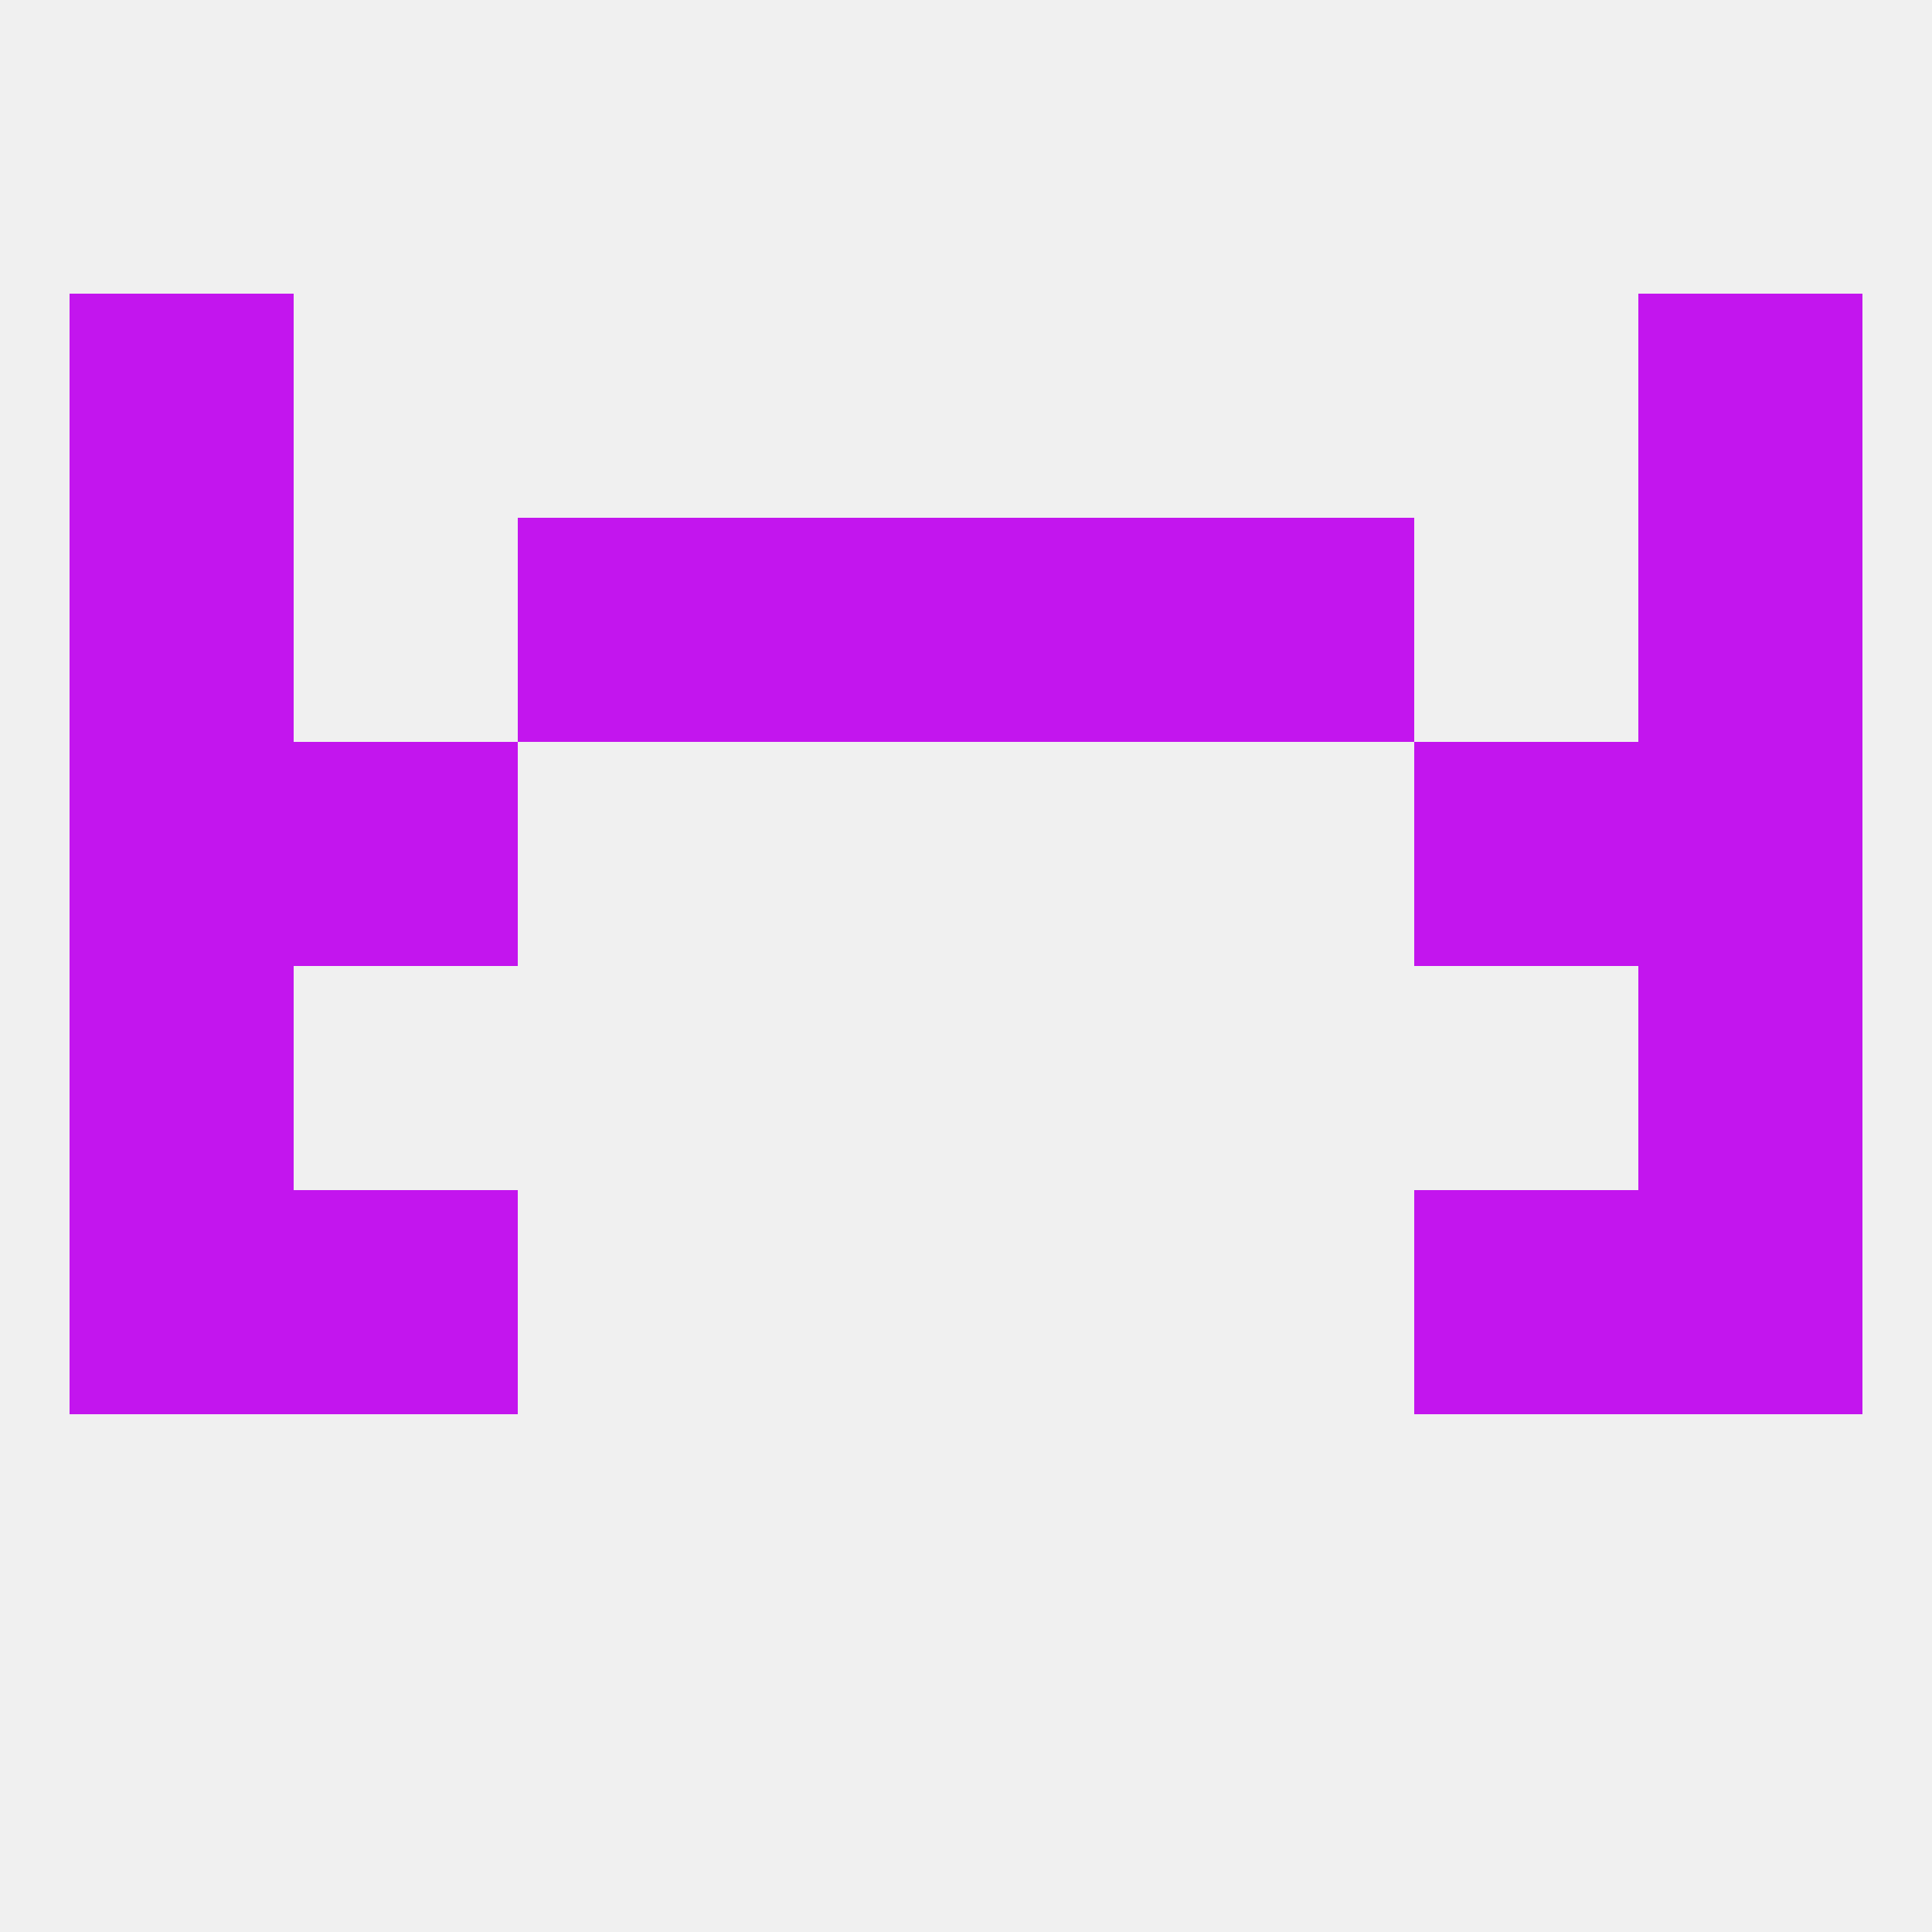 
<!--   <?xml version="1.0"?> -->
<svg version="1.1" baseprofile="full" xmlns="http://www.w3.org/2000/svg" xmlns:xlink="http://www.w3.org/1999/xlink" xmlns:ev="http://www.w3.org/2001/xml-events" width="250" height="250" viewBox="0 0 250 250" >
	<rect width="100%" height="100%" fill="rgba(240,240,240,255)"/>

	<rect x="9" y="96" width="29" height="29" fill="rgba(195,21,238,255)"/>
	<rect x="212" y="96" width="29" height="29" fill="rgba(195,21,238,255)"/>
	<rect x="38" y="96" width="29" height="29" fill="rgba(195,21,238,255)"/>
	<rect x="183" y="96" width="29" height="29" fill="rgba(195,21,238,255)"/>
	<rect x="9" y="67" width="29" height="29" fill="rgba(195,21,238,255)"/>
	<rect x="212" y="67" width="29" height="29" fill="rgba(195,21,238,255)"/>
	<rect x="96" y="67" width="29" height="29" fill="rgba(195,21,238,255)"/>
	<rect x="125" y="67" width="29" height="29" fill="rgba(195,21,238,255)"/>
	<rect x="67" y="67" width="29" height="29" fill="rgba(195,21,238,255)"/>
	<rect x="154" y="67" width="29" height="29" fill="rgba(195,21,238,255)"/>
	<rect x="9" y="38" width="29" height="29" fill="rgba(195,21,238,255)"/>
	<rect x="212" y="38" width="29" height="29" fill="rgba(195,21,238,255)"/>
	<rect x="9" y="125" width="29" height="29" fill="rgba(195,21,238,255)"/>
	<rect x="212" y="125" width="29" height="29" fill="rgba(195,21,238,255)"/>
	<rect x="183" y="154" width="29" height="29" fill="rgba(195,21,238,255)"/>
	<rect x="9" y="154" width="29" height="29" fill="rgba(195,21,238,255)"/>
	<rect x="212" y="154" width="29" height="29" fill="rgba(195,21,238,255)"/>
	<rect x="38" y="154" width="29" height="29" fill="rgba(195,21,238,255)"/>
</svg>